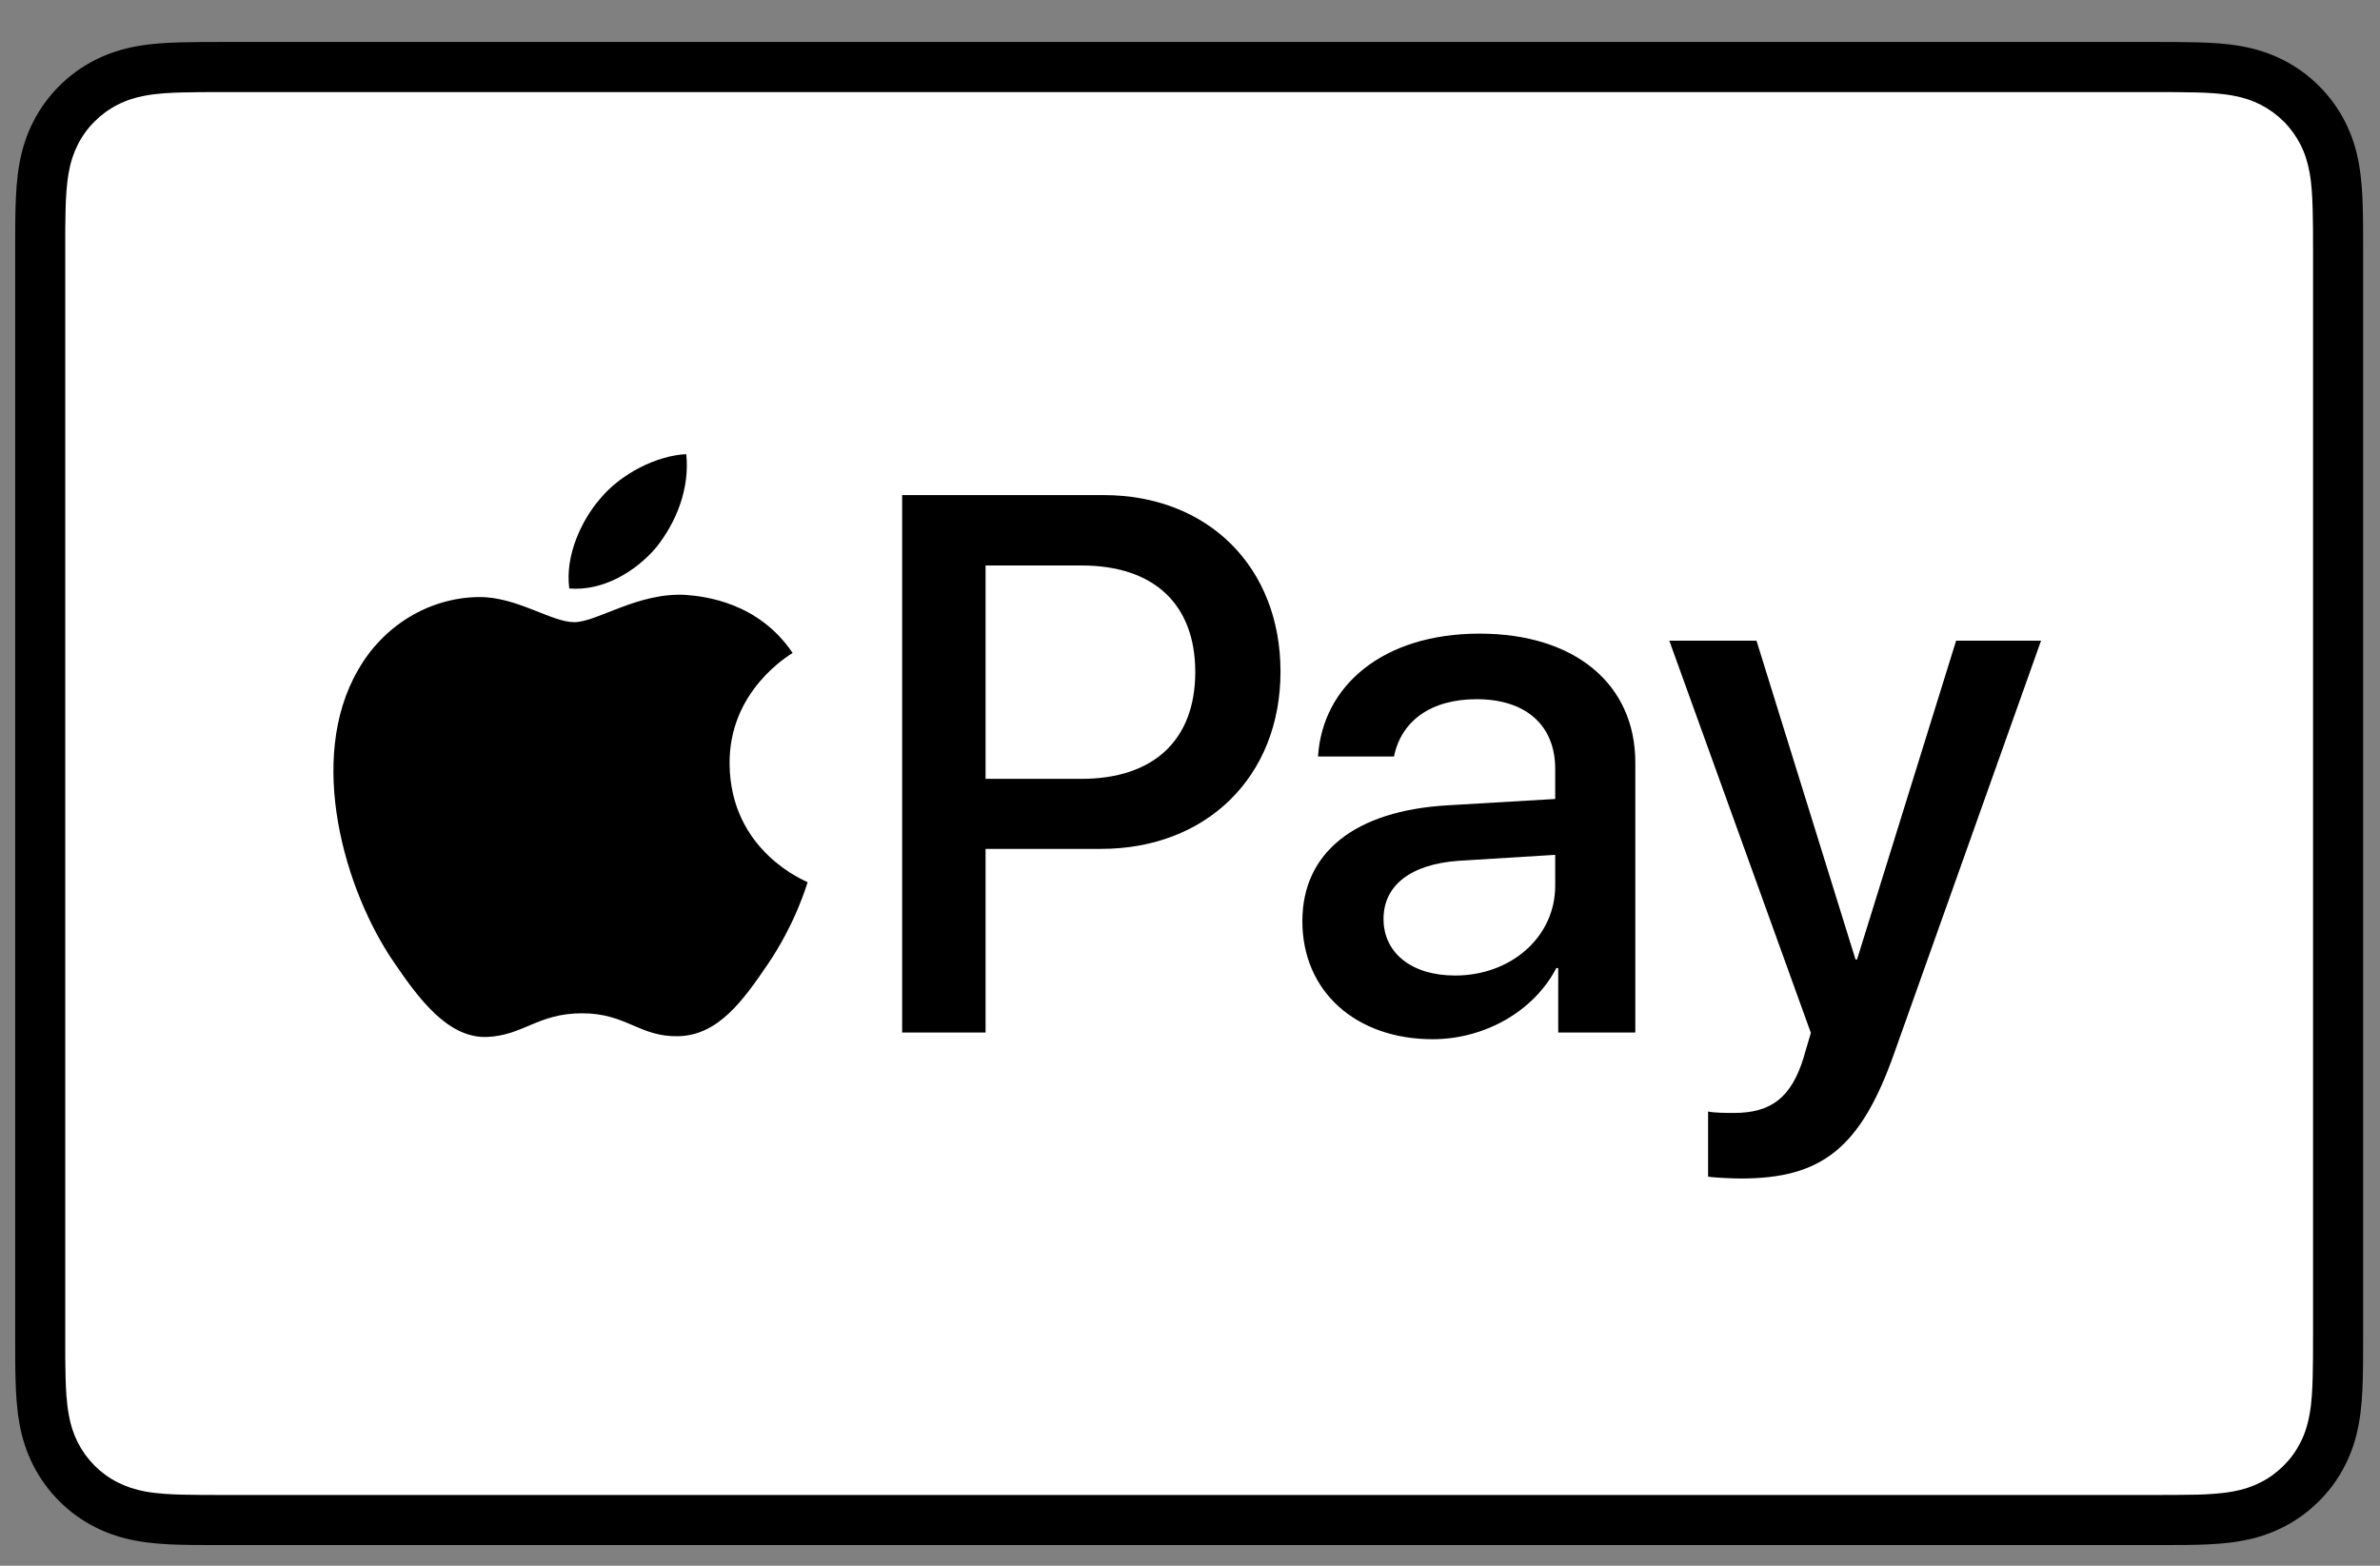 <?xml version="1.0" encoding="UTF-8"?> <svg xmlns="http://www.w3.org/2000/svg" width="38" height="25" viewBox="0 0 38 25" fill="none"><rect x="0" y="0" width="38" height="25" fill="#808080" stroke="none"/><g id="Group"><path id="XMLID_4_" d="M34.374 0.67H3.599C3.471 0.67 3.343 0.67 3.215 0.671C3.107 0.672 2.999 0.673 2.891 0.676C2.656 0.682 2.418 0.696 2.186 0.738C1.95 0.781 1.73 0.85 1.516 0.959C1.305 1.066 1.112 1.206 0.945 1.374C0.778 1.541 0.638 1.733 0.531 1.944C0.421 2.159 0.352 2.378 0.31 2.615C0.268 2.847 0.254 3.084 0.248 3.319C0.245 3.427 0.243 3.535 0.243 3.643C0.242 3.771 0.242 3.9 0.242 4.028V21.313C0.242 21.442 0.242 21.57 0.243 21.698C0.243 21.806 0.245 21.914 0.248 22.022C0.254 22.256 0.268 22.494 0.31 22.726C0.352 22.962 0.421 23.182 0.531 23.396C0.638 23.608 0.778 23.8 0.945 23.967C1.112 24.135 1.305 24.275 1.516 24.382C1.73 24.491 1.95 24.561 2.186 24.603C2.418 24.645 2.656 24.659 2.891 24.665C2.999 24.668 3.107 24.669 3.215 24.669C3.343 24.67 3.471 24.67 3.599 24.67H34.374C34.502 24.67 34.63 24.67 34.758 24.669C34.866 24.669 34.974 24.668 35.082 24.665C35.317 24.659 35.554 24.645 35.787 24.603C36.023 24.561 36.243 24.491 36.457 24.382C36.668 24.275 36.86 24.135 37.028 23.967C37.195 23.8 37.335 23.608 37.442 23.396C37.552 23.182 37.621 22.962 37.663 22.726C37.705 22.494 37.719 22.256 37.725 22.022C37.728 21.914 37.73 21.806 37.73 21.698C37.731 21.57 37.731 21.442 37.731 21.313V4.028C37.731 3.9 37.731 3.771 37.73 3.643C37.73 3.535 37.728 3.427 37.725 3.319C37.719 3.084 37.705 2.847 37.663 2.615C37.621 2.378 37.552 2.159 37.442 1.944C37.335 1.733 37.195 1.541 37.028 1.374C36.86 1.206 36.668 1.066 36.457 0.959C36.243 0.85 36.023 0.781 35.787 0.738C35.554 0.696 35.317 0.682 35.082 0.676C34.974 0.673 34.866 0.672 34.758 0.671C34.63 0.67 34.502 0.67 34.374 0.67Z" fill="black"></path><path id="XMLID_3_" d="M34.374 1.47L34.752 1.471C34.855 1.472 34.957 1.473 35.06 1.476C35.24 1.48 35.45 1.49 35.645 1.525C35.815 1.556 35.958 1.602 36.095 1.672C36.23 1.741 36.353 1.831 36.462 1.939C36.57 2.047 36.66 2.171 36.73 2.308C36.799 2.444 36.845 2.586 36.876 2.757C36.911 2.95 36.92 3.161 36.925 3.341C36.928 3.443 36.929 3.545 36.93 3.649C36.931 3.775 36.931 3.901 36.931 4.028V21.313C36.931 21.439 36.931 21.565 36.93 21.694C36.929 21.796 36.928 21.898 36.925 22C36.92 22.18 36.911 22.39 36.875 22.586C36.845 22.755 36.799 22.897 36.729 23.033C36.66 23.17 36.57 23.294 36.462 23.401C36.353 23.51 36.23 23.6 36.093 23.669C35.958 23.738 35.815 23.785 35.647 23.815C35.447 23.851 35.229 23.861 35.064 23.865C34.96 23.867 34.857 23.869 34.752 23.869C34.626 23.87 34.499 23.87 34.374 23.87H3.599C3.598 23.87 3.596 23.87 3.594 23.87C3.47 23.87 3.345 23.87 3.218 23.869C3.115 23.869 3.012 23.867 2.912 23.865C2.744 23.861 2.525 23.851 2.327 23.816C2.158 23.785 2.015 23.738 1.878 23.668C1.742 23.6 1.619 23.51 1.51 23.401C1.402 23.293 1.313 23.17 1.243 23.033C1.174 22.897 1.127 22.755 1.097 22.584C1.062 22.388 1.052 22.179 1.047 22C1.044 21.898 1.043 21.795 1.042 21.693L1.042 21.392L1.042 21.313V4.028L1.042 3.948L1.042 3.648C1.043 3.546 1.044 3.443 1.047 3.341C1.052 3.162 1.062 2.952 1.097 2.755C1.127 2.586 1.174 2.443 1.244 2.306C1.312 2.171 1.402 2.047 1.511 1.939C1.619 1.831 1.742 1.741 1.879 1.672C2.015 1.602 2.157 1.556 2.327 1.525C2.523 1.49 2.733 1.48 2.913 1.476C3.015 1.473 3.118 1.472 3.219 1.471L3.599 1.47H34.374Z" fill="white"></path><g id="Group_2"><g id="Group_3"><path id="Vector" d="M10.476 8.742C10.797 8.341 11.015 7.802 10.957 7.251C10.488 7.274 9.914 7.561 9.582 7.963C9.284 8.307 9.02 8.869 9.089 9.396C9.617 9.442 10.144 9.133 10.476 8.742Z" fill="black"></path><path id="Vector_2" d="M10.951 9.499C10.185 9.454 9.534 9.934 9.168 9.934C8.802 9.934 8.242 9.522 7.636 9.533C6.848 9.545 6.116 9.991 5.716 10.7C4.893 12.118 5.499 14.223 6.299 15.378C6.688 15.95 7.156 16.579 7.773 16.557C8.357 16.534 8.585 16.179 9.294 16.179C10.002 16.179 10.208 16.557 10.826 16.545C11.466 16.534 11.866 15.973 12.255 15.401C12.701 14.749 12.883 14.12 12.895 14.086C12.883 14.074 11.66 13.605 11.649 12.198C11.637 11.02 12.609 10.46 12.655 10.425C12.106 9.614 11.249 9.522 10.951 9.499Z" fill="black"></path></g><g id="Group_4"><path id="Vector_3" d="M17.621 7.905C19.286 7.905 20.445 9.053 20.445 10.724C20.445 12.401 19.262 13.554 17.579 13.554H15.736V16.486H14.404V7.905L17.621 7.905ZM15.736 12.436H17.264C18.424 12.436 19.084 11.812 19.084 10.73C19.084 9.648 18.424 9.029 17.27 9.029H15.736V12.436Z" fill="black"></path><path id="Vector_4" d="M20.794 14.708C20.794 13.614 21.632 12.942 23.119 12.858L24.831 12.757V12.276C24.831 11.58 24.362 11.164 23.577 11.164C22.834 11.164 22.37 11.521 22.257 12.079H21.044C21.115 10.95 22.078 10.117 23.624 10.117C25.141 10.117 26.11 10.92 26.11 12.175V16.486H24.879V15.457H24.849C24.487 16.153 23.696 16.593 22.875 16.593C21.65 16.593 20.794 15.832 20.794 14.708ZM24.831 14.143V13.649L23.291 13.744C22.524 13.798 22.09 14.137 22.09 14.672C22.09 15.219 22.542 15.576 23.232 15.576C24.13 15.576 24.831 14.957 24.831 14.143Z" fill="black"></path><path id="Vector_5" d="M27.272 18.787V17.747C27.367 17.77 27.581 17.77 27.688 17.77C28.282 17.77 28.604 17.521 28.8 16.878C28.8 16.866 28.913 16.498 28.913 16.492L26.653 10.23H28.045L29.626 15.32H29.65L31.232 10.23H32.588L30.245 16.813C29.71 18.329 29.091 18.817 27.795 18.817C27.688 18.817 27.367 18.805 27.272 18.787Z" fill="black"></path></g></g></g></svg> 